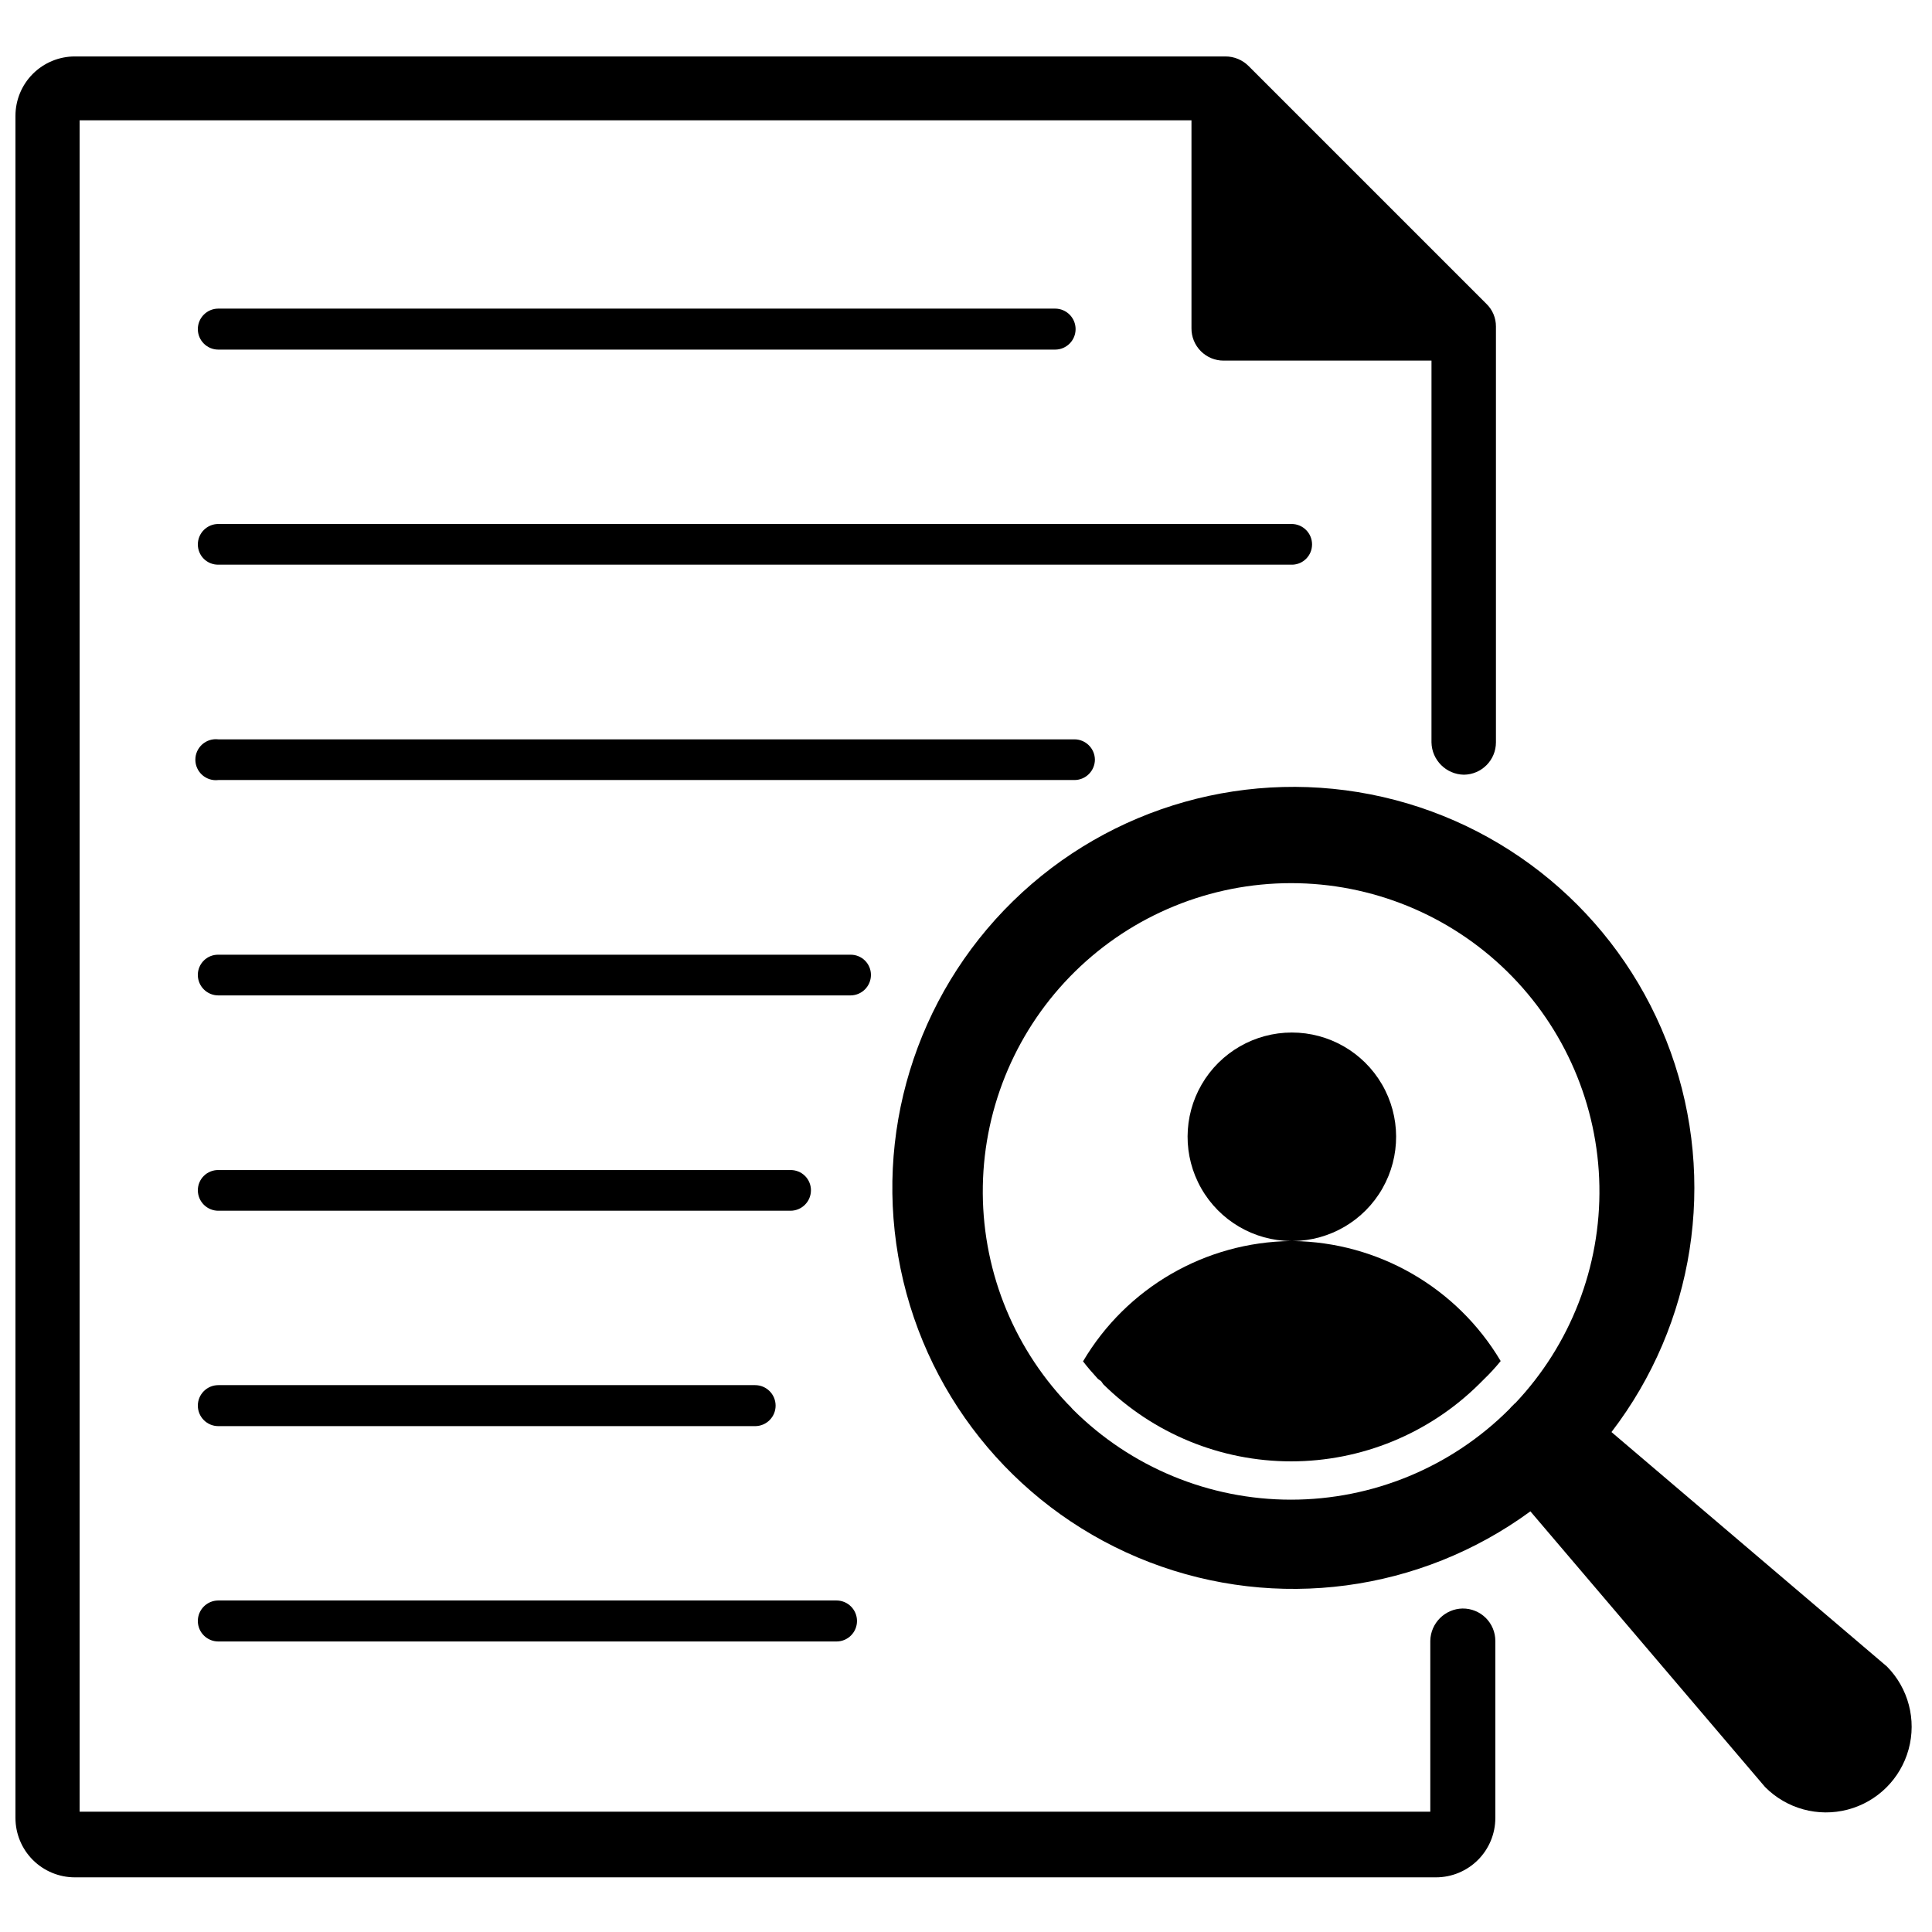 <?xml version="1.0" encoding="UTF-8"?>
<!-- Uploaded to: SVG Repo, www.svgrepo.com, Generator: SVG Repo Mixer Tools -->
<svg width="800px" height="800px" version="1.1" viewBox="144 144 512 512" xmlns="http://www.w3.org/2000/svg">
 <defs>
  <clipPath id="a">
   <path d="m148.09 158h392.91v484h-392.91z"/>
  </clipPath>
 </defs>
 <path d="m644.03 585.62-72.973-62.109c22.023-28.699 27.938-66.633 15.695-100.68-12.246-34.039-40.969-59.516-76.227-67.609-35.262-8.09-72.219 2.309-98.082 27.605-25.863 25.293-37.082 62.008-29.773 97.441 7.305 35.43 32.137 64.711 65.898 77.711 33.762 12.996 71.816 7.926 101-13.457l62.188 73.051 0.004 0.004c5.707 5.766 14.059 8.047 21.906 5.984 7.848-2.062 14-8.152 16.137-15.98 2.141-7.828-0.059-16.199-5.769-21.965zm-98.559-69.746c-0.27 0.309-0.559 0.598-0.863 0.867l-0.707 0.789-0.004-0.004c-15.332 15.305-36.113 23.902-57.781 23.902-21.664 0-42.445-8.598-57.781-23.902l-0.707-0.789-0.789-0.789 0.004 0.004c-14.73-15.547-22.77-36.254-22.383-57.668 0.383-21.414 9.16-41.82 24.441-56.828 15.277-15.008 35.84-23.414 57.254-23.414 21.418 0 41.98 8.406 57.258 23.414 15.281 15.008 24.059 35.414 24.441 56.828 0.387 21.414-7.652 42.121-22.383 57.668z"/>
 <path d="m486.59 472.89c9.844-0.086 18.898-5.398 23.773-13.953 4.871-8.551 4.828-19.051-0.121-27.562-4.945-8.508-14.043-13.746-23.887-13.746s-18.945 5.238-23.891 13.746c-4.945 8.512-4.992 19.012-0.117 27.562 4.871 8.555 13.93 13.867 23.77 13.953-22.676 0.262-43.57 12.352-55.102 31.879 1.18 1.574 2.519 3.07 3.938 4.644l0.867 0.629 0.551 0.789h-0.004c13.262 13.102 31.148 20.445 49.789 20.445s36.531-7.344 49.793-20.445l1.34-1.34-0.004 0.004c1.57-1.508 3.043-3.113 4.41-4.805-11.574-19.477-32.449-31.523-55.105-31.801z"/>
 <g clip-path="url(#a)">
  <path d="m531.62 570.27c-4.703 0.086-8.496 3.879-8.578 8.582v45.266l-357.94-0.004v-448.23h294.65v55.105-0.004c-0.02 2.269 0.867 4.453 2.465 6.062 1.594 1.613 3.769 2.519 6.039 2.519h55.105l-0.004 101.16c0.086 4.703 3.879 8.496 8.582 8.578 4.707-0.043 8.504-3.871 8.5-8.578v-110.21c0.012-2.258-0.898-4.418-2.516-5.984l-62.977-62.977c-1.637-1.672-3.883-2.606-6.219-2.598h-304.89c-4.172 0-8.18 1.66-11.133 4.613-2.949 2.949-4.609 6.957-4.609 11.133v451.07c0 4.176 1.66 8.18 4.609 11.133 2.953 2.949 6.961 4.609 11.133 4.609h360.7c4.176 0 8.18-1.66 11.133-4.609 2.953-2.953 4.609-6.957 4.609-11.133v-46.918c0-2.289-0.914-4.484-2.539-6.098-1.629-1.609-3.832-2.504-6.121-2.484z"/>
 </g>
 <path d="m491.71 288.29c0-3-2.43-5.43-5.43-5.43h-284.42c-3 0-5.43 2.43-5.43 5.43 0 1.434 0.574 2.809 1.594 3.816 1.02 1.004 2.402 1.559 3.836 1.539h284.73c2.863-0.129 5.121-2.488 5.117-5.356z"/>
 <path d="m434.16 345.29c-0.043-2.969-2.465-5.356-5.434-5.356h-226.87c-1.543-0.184-3.094 0.297-4.254 1.328-1.164 1.031-1.832 2.512-1.832 4.066s0.668 3.035 1.832 4.062c1.16 1.031 2.711 1.516 4.254 1.328h226.87c1.441 0 2.824-0.57 3.84-1.59 1.02-1.02 1.594-2.398 1.594-3.84z"/>
 <path d="m374.81 402.36c0-1.434-0.574-2.805-1.598-3.812-1.02-1.008-2.402-1.562-3.836-1.539h-167.52c-1.434-0.023-2.816 0.531-3.836 1.539-1.02 1.008-1.594 2.379-1.594 3.812 0 3 2.43 5.434 5.43 5.434h167.52c3 0 5.434-2.434 5.434-5.434z"/>
 <path d="m201.86 464.86h151.62c3 0 5.43-2.43 5.43-5.43 0-1.434-0.574-2.809-1.594-3.816-1.023-1.004-2.406-1.559-3.836-1.539h-151.62c-1.434-0.02-2.816 0.535-3.836 1.539-1.02 1.008-1.594 2.383-1.594 3.816 0 3 2.43 5.43 5.43 5.43z"/>
 <path d="m201.86 521.94h142.25c3 0 5.434-2.434 5.434-5.434s-2.434-5.43-5.434-5.43h-142.25c-3 0-5.43 2.43-5.43 5.43s2.43 5.434 5.43 5.434z"/>
 <path d="m201.86 579.01h163.82c3 0 5.434-2.43 5.434-5.43s-2.434-5.434-5.434-5.434h-163.82c-3 0-5.43 2.434-5.43 5.434s2.43 5.43 5.43 5.43z"/>
 <path d="m201.86 236.65h221.75c3 0 5.434-2.43 5.434-5.43s-2.434-5.434-5.434-5.434h-221.75c-3 0-5.43 2.434-5.43 5.434s2.43 5.43 5.43 5.43z"/>
</svg>